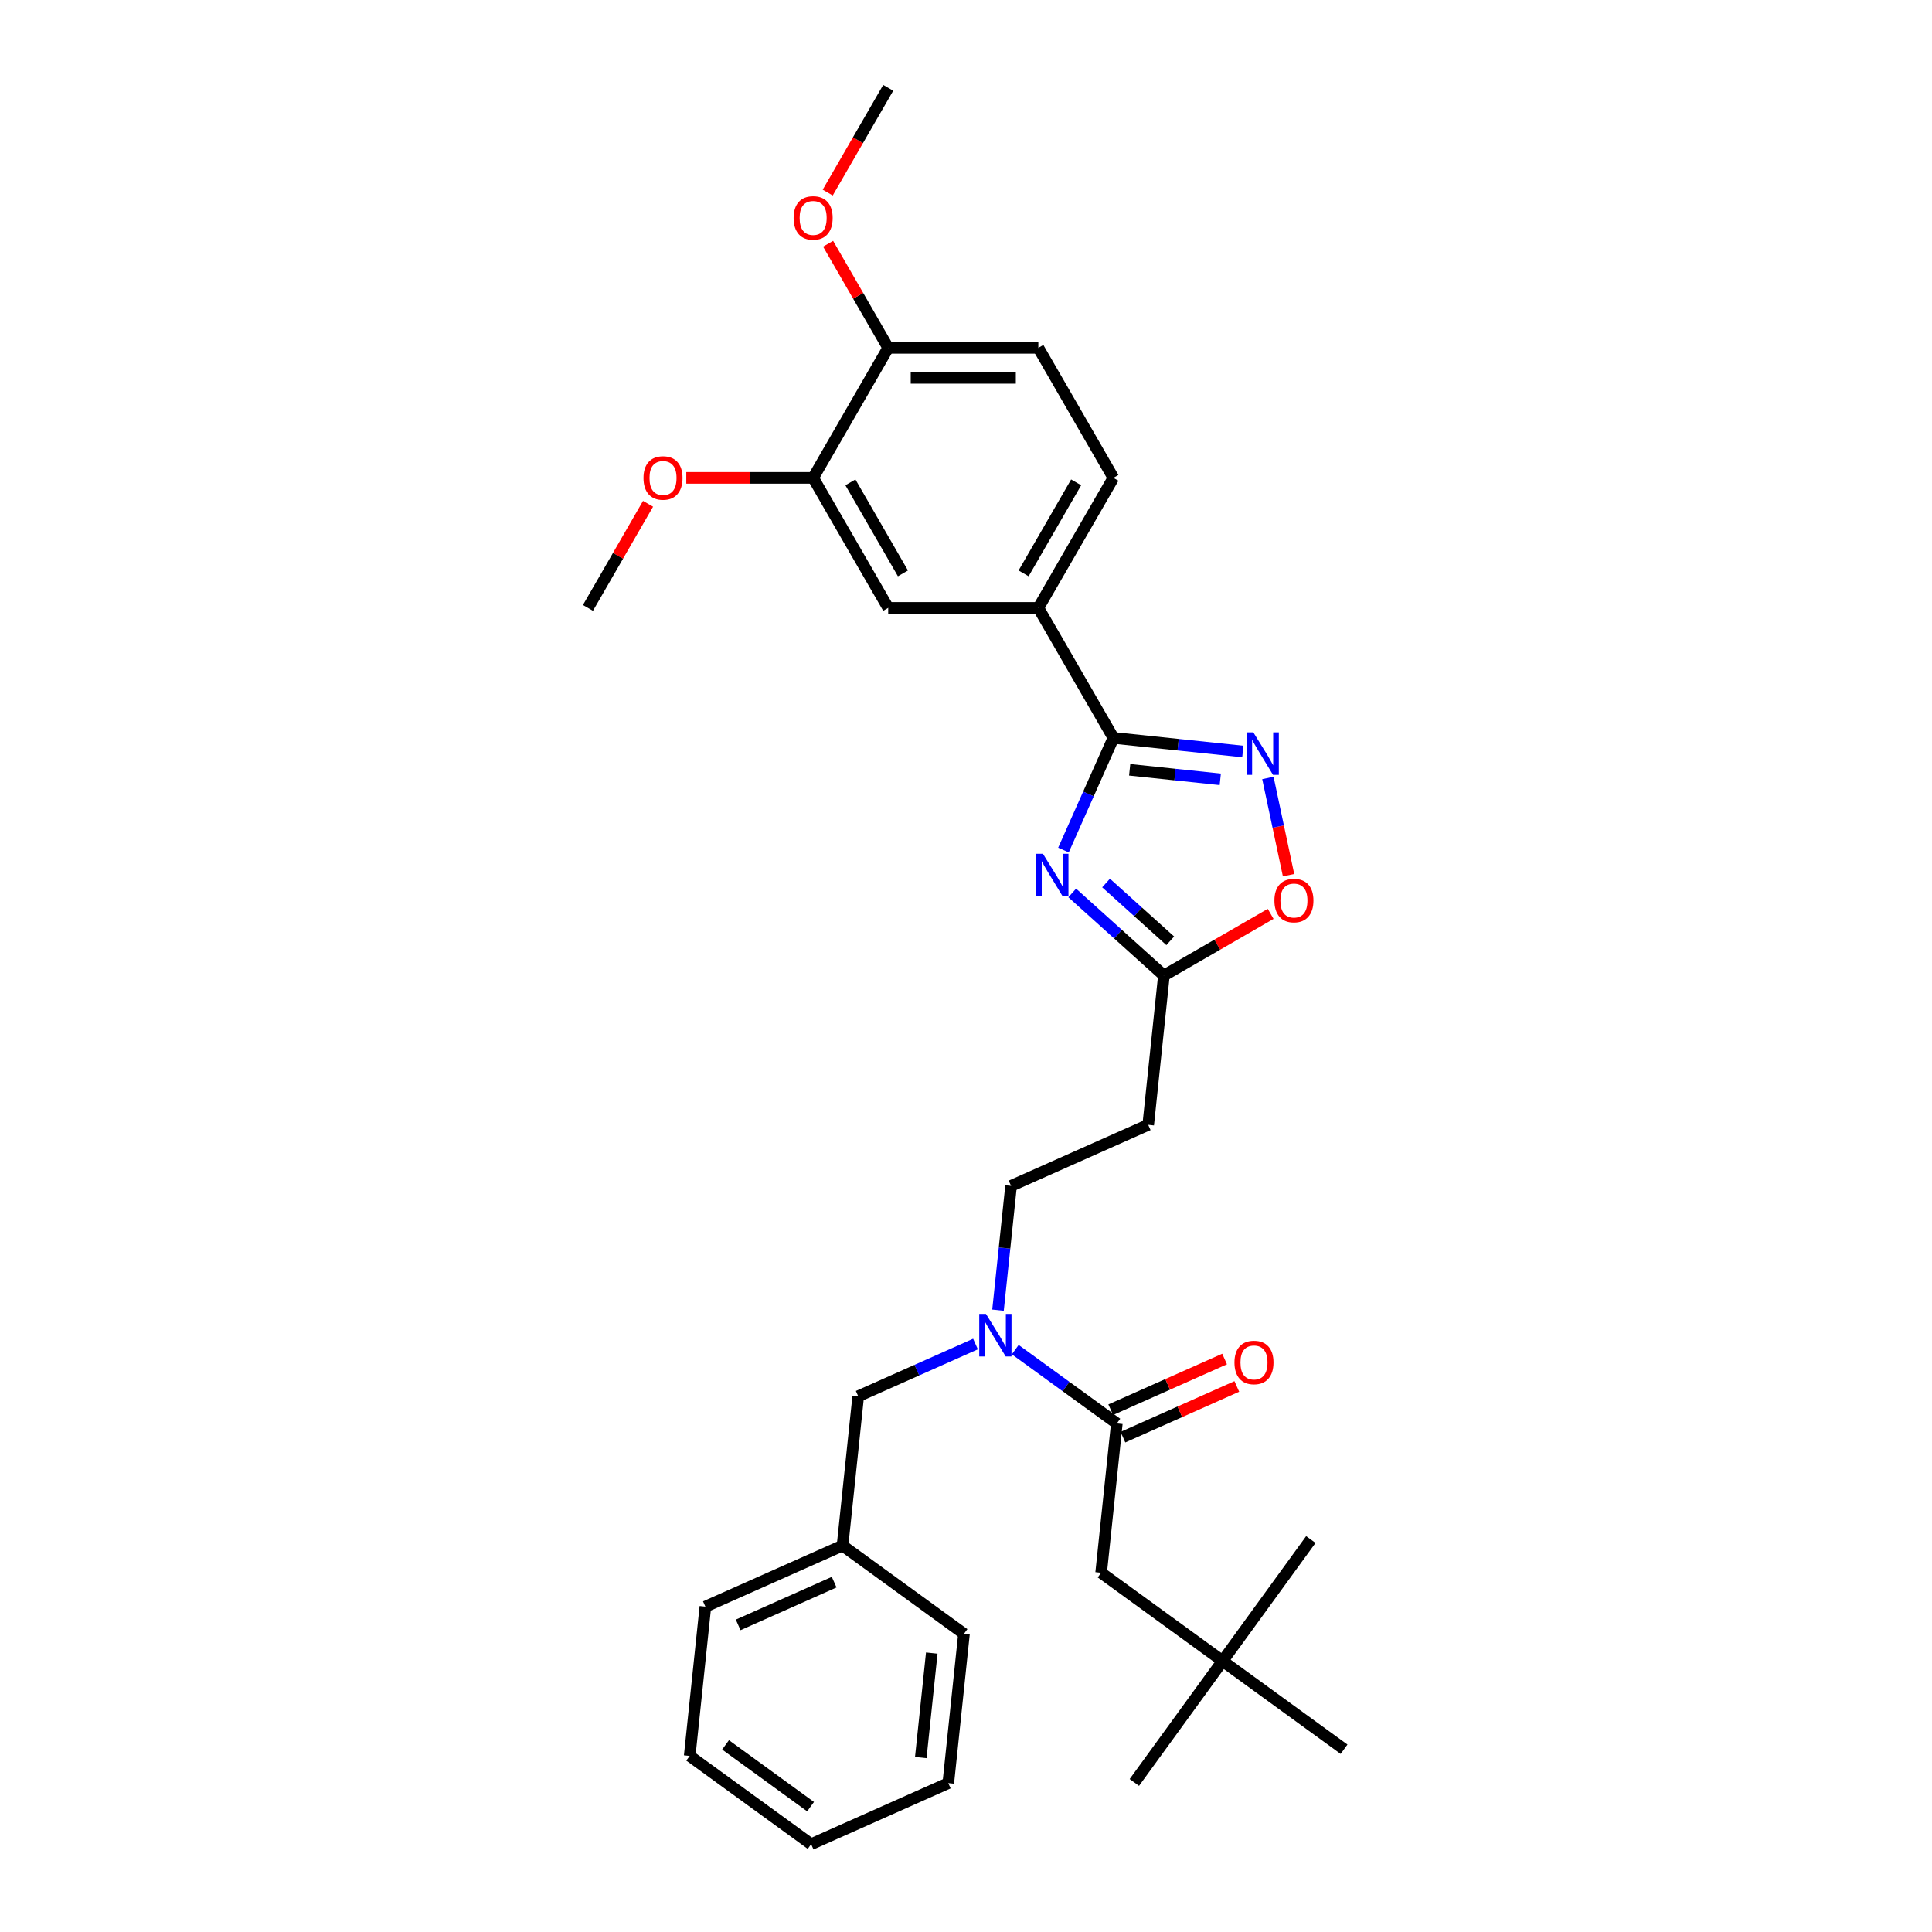 <?xml version='1.0' encoding='iso-8859-1'?>
<svg version='1.1' baseProfile='full'
              xmlns='http://www.w3.org/2000/svg'
                      xmlns:rdkit='http://www.rdkit.org/xml'
                      xmlns:xlink='http://www.w3.org/1999/xlink'
                  xml:space='preserve'
width='1000px' height='1000px' viewBox='0 0 1000 1000'>
<!-- END OF HEADER -->
<rect style='opacity:1.0;fill:#FFFFFF;stroke:none' width='1000' height='1000' x='0' y='0'> </rect>
<path class='bond-0' d='M 632.814,859.726 L 569.947,814.051' style='fill:none;fill-rule:evenodd;stroke:#000000;stroke-width:6px;stroke-linecap:butt;stroke-linejoin:miter;stroke-opacity:1' />
<path class='bond-1' d='M 632.814,859.726 L 587.138,922.593' style='fill:none;fill-rule:evenodd;stroke:#000000;stroke-width:6px;stroke-linecap:butt;stroke-linejoin:miter;stroke-opacity:1' />
<path class='bond-2' d='M 632.814,859.726 L 678.489,796.859' style='fill:none;fill-rule:evenodd;stroke:#000000;stroke-width:6px;stroke-linecap:butt;stroke-linejoin:miter;stroke-opacity:1' />
<path class='bond-3' d='M 632.814,859.726 L 695.68,905.401' style='fill:none;fill-rule:evenodd;stroke:#000000;stroke-width:6px;stroke-linecap:butt;stroke-linejoin:miter;stroke-opacity:1' />
<path class='bond-4' d='M 516.564,678.148 L 519.944,645.98' style='fill:none;fill-rule:evenodd;stroke:#0000FF;stroke-width:6px;stroke-linecap:butt;stroke-linejoin:miter;stroke-opacity:1' />
<path class='bond-4' d='M 519.944,645.98 L 523.325,613.812' style='fill:none;fill-rule:evenodd;stroke:#000000;stroke-width:6px;stroke-linecap:butt;stroke-linejoin:miter;stroke-opacity:1' />
<path class='bond-5' d='M 525.491,698.569 L 551.78,717.669' style='fill:none;fill-rule:evenodd;stroke:#0000FF;stroke-width:6px;stroke-linecap:butt;stroke-linejoin:miter;stroke-opacity:1' />
<path class='bond-5' d='M 551.78,717.669 L 578.069,736.769' style='fill:none;fill-rule:evenodd;stroke:#000000;stroke-width:6px;stroke-linecap:butt;stroke-linejoin:miter;stroke-opacity:1' />
<path class='bond-6' d='M 504.914,695.674 L 474.564,709.187' style='fill:none;fill-rule:evenodd;stroke:#0000FF;stroke-width:6px;stroke-linecap:butt;stroke-linejoin:miter;stroke-opacity:1' />
<path class='bond-6' d='M 474.564,709.187 L 444.214,722.7' style='fill:none;fill-rule:evenodd;stroke:#000000;stroke-width:6px;stroke-linecap:butt;stroke-linejoin:miter;stroke-opacity:1' />
<path class='bond-7' d='M 581.23,743.868 L 610.702,730.746' style='fill:none;fill-rule:evenodd;stroke:#000000;stroke-width:6px;stroke-linecap:butt;stroke-linejoin:miter;stroke-opacity:1' />
<path class='bond-7' d='M 610.702,730.746 L 640.175,717.624' style='fill:none;fill-rule:evenodd;stroke:#FF0000;stroke-width:6px;stroke-linecap:butt;stroke-linejoin:miter;stroke-opacity:1' />
<path class='bond-7' d='M 574.909,729.67 L 604.381,716.548' style='fill:none;fill-rule:evenodd;stroke:#000000;stroke-width:6px;stroke-linecap:butt;stroke-linejoin:miter;stroke-opacity:1' />
<path class='bond-7' d='M 604.381,716.548 L 633.853,703.426' style='fill:none;fill-rule:evenodd;stroke:#FF0000;stroke-width:6px;stroke-linecap:butt;stroke-linejoin:miter;stroke-opacity:1' />
<path class='bond-8' d='M 578.069,736.769 L 569.947,814.051' style='fill:none;fill-rule:evenodd;stroke:#000000;stroke-width:6px;stroke-linecap:butt;stroke-linejoin:miter;stroke-opacity:1' />
<path class='bond-9' d='M 666.956,452.999 L 661.607,427.836' style='fill:none;fill-rule:evenodd;stroke:#FF0000;stroke-width:6px;stroke-linecap:butt;stroke-linejoin:miter;stroke-opacity:1' />
<path class='bond-9' d='M 661.607,427.836 L 656.259,402.672' style='fill:none;fill-rule:evenodd;stroke:#0000FF;stroke-width:6px;stroke-linecap:butt;stroke-linejoin:miter;stroke-opacity:1' />
<path class='bond-10' d='M 657.689,473.024 L 630.063,488.974' style='fill:none;fill-rule:evenodd;stroke:#FF0000;stroke-width:6px;stroke-linecap:butt;stroke-linejoin:miter;stroke-opacity:1' />
<path class='bond-10' d='M 630.063,488.974 L 602.437,504.924' style='fill:none;fill-rule:evenodd;stroke:#000000;stroke-width:6px;stroke-linecap:butt;stroke-linejoin:miter;stroke-opacity:1' />
<path class='bond-11' d='M 643.289,388.979 L 609.793,385.458' style='fill:none;fill-rule:evenodd;stroke:#0000FF;stroke-width:6px;stroke-linecap:butt;stroke-linejoin:miter;stroke-opacity:1' />
<path class='bond-11' d='M 609.793,385.458 L 576.296,381.938' style='fill:none;fill-rule:evenodd;stroke:#000000;stroke-width:6px;stroke-linecap:butt;stroke-linejoin:miter;stroke-opacity:1' />
<path class='bond-11' d='M 631.616,403.379 L 608.168,400.915' style='fill:none;fill-rule:evenodd;stroke:#0000FF;stroke-width:6px;stroke-linecap:butt;stroke-linejoin:miter;stroke-opacity:1' />
<path class='bond-11' d='M 608.168,400.915 L 584.72,398.45' style='fill:none;fill-rule:evenodd;stroke:#000000;stroke-width:6px;stroke-linecap:butt;stroke-linejoin:miter;stroke-opacity:1' />
<path class='bond-12' d='M 576.296,381.938 L 563.375,410.959' style='fill:none;fill-rule:evenodd;stroke:#000000;stroke-width:6px;stroke-linecap:butt;stroke-linejoin:miter;stroke-opacity:1' />
<path class='bond-12' d='M 563.375,410.959 L 550.453,439.981' style='fill:none;fill-rule:evenodd;stroke:#0000FF;stroke-width:6px;stroke-linecap:butt;stroke-linejoin:miter;stroke-opacity:1' />
<path class='bond-13' d='M 576.296,381.938 L 537.442,314.641' style='fill:none;fill-rule:evenodd;stroke:#000000;stroke-width:6px;stroke-linecap:butt;stroke-linejoin:miter;stroke-opacity:1' />
<path class='bond-14' d='M 554.978,462.191 L 578.708,483.557' style='fill:none;fill-rule:evenodd;stroke:#0000FF;stroke-width:6px;stroke-linecap:butt;stroke-linejoin:miter;stroke-opacity:1' />
<path class='bond-14' d='M 578.708,483.557 L 602.437,504.924' style='fill:none;fill-rule:evenodd;stroke:#000000;stroke-width:6px;stroke-linecap:butt;stroke-linejoin:miter;stroke-opacity:1' />
<path class='bond-14' d='M 572.496,457.051 L 589.107,472.008' style='fill:none;fill-rule:evenodd;stroke:#0000FF;stroke-width:6px;stroke-linecap:butt;stroke-linejoin:miter;stroke-opacity:1' />
<path class='bond-14' d='M 589.107,472.008 L 605.718,486.964' style='fill:none;fill-rule:evenodd;stroke:#000000;stroke-width:6px;stroke-linecap:butt;stroke-linejoin:miter;stroke-opacity:1' />
<path class='bond-15' d='M 602.437,504.924 L 594.315,582.205' style='fill:none;fill-rule:evenodd;stroke:#000000;stroke-width:6px;stroke-linecap:butt;stroke-linejoin:miter;stroke-opacity:1' />
<path class='bond-16' d='M 576.296,247.344 L 537.442,314.641' style='fill:none;fill-rule:evenodd;stroke:#000000;stroke-width:6px;stroke-linecap:butt;stroke-linejoin:miter;stroke-opacity:1' />
<path class='bond-16' d='M 557.009,249.668 L 529.811,296.776' style='fill:none;fill-rule:evenodd;stroke:#000000;stroke-width:6px;stroke-linecap:butt;stroke-linejoin:miter;stroke-opacity:1' />
<path class='bond-17' d='M 576.296,247.344 L 537.442,180.048' style='fill:none;fill-rule:evenodd;stroke:#000000;stroke-width:6px;stroke-linecap:butt;stroke-linejoin:miter;stroke-opacity:1' />
<path class='bond-18' d='M 537.442,180.048 L 459.735,180.048' style='fill:none;fill-rule:evenodd;stroke:#000000;stroke-width:6px;stroke-linecap:butt;stroke-linejoin:miter;stroke-opacity:1' />
<path class='bond-18' d='M 525.786,195.589 L 471.391,195.589' style='fill:none;fill-rule:evenodd;stroke:#000000;stroke-width:6px;stroke-linecap:butt;stroke-linejoin:miter;stroke-opacity:1' />
<path class='bond-19' d='M 459.735,180.048 L 420.881,247.344' style='fill:none;fill-rule:evenodd;stroke:#000000;stroke-width:6px;stroke-linecap:butt;stroke-linejoin:miter;stroke-opacity:1' />
<path class='bond-20' d='M 459.735,180.048 L 444.18,153.106' style='fill:none;fill-rule:evenodd;stroke:#000000;stroke-width:6px;stroke-linecap:butt;stroke-linejoin:miter;stroke-opacity:1' />
<path class='bond-20' d='M 444.18,153.106 L 428.625,126.164' style='fill:none;fill-rule:evenodd;stroke:#FF0000;stroke-width:6px;stroke-linecap:butt;stroke-linejoin:miter;stroke-opacity:1' />
<path class='bond-21' d='M 420.881,247.344 L 388.05,247.344' style='fill:none;fill-rule:evenodd;stroke:#000000;stroke-width:6px;stroke-linecap:butt;stroke-linejoin:miter;stroke-opacity:1' />
<path class='bond-21' d='M 388.05,247.344 L 355.218,247.344' style='fill:none;fill-rule:evenodd;stroke:#FF0000;stroke-width:6px;stroke-linecap:butt;stroke-linejoin:miter;stroke-opacity:1' />
<path class='bond-22' d='M 420.881,247.344 L 459.735,314.641' style='fill:none;fill-rule:evenodd;stroke:#000000;stroke-width:6px;stroke-linecap:butt;stroke-linejoin:miter;stroke-opacity:1' />
<path class='bond-22' d='M 440.168,249.668 L 467.366,296.776' style='fill:none;fill-rule:evenodd;stroke:#000000;stroke-width:6px;stroke-linecap:butt;stroke-linejoin:miter;stroke-opacity:1' />
<path class='bond-23' d='M 459.735,314.641 L 537.442,314.641' style='fill:none;fill-rule:evenodd;stroke:#000000;stroke-width:6px;stroke-linecap:butt;stroke-linejoin:miter;stroke-opacity:1' />
<path class='bond-24' d='M 335.43,260.757 L 319.875,287.699' style='fill:none;fill-rule:evenodd;stroke:#FF0000;stroke-width:6px;stroke-linecap:butt;stroke-linejoin:miter;stroke-opacity:1' />
<path class='bond-24' d='M 319.875,287.699 L 304.32,314.641' style='fill:none;fill-rule:evenodd;stroke:#000000;stroke-width:6px;stroke-linecap:butt;stroke-linejoin:miter;stroke-opacity:1' />
<path class='bond-25' d='M 428.427,99.681 L 444.081,72.568' style='fill:none;fill-rule:evenodd;stroke:#FF0000;stroke-width:6px;stroke-linecap:butt;stroke-linejoin:miter;stroke-opacity:1' />
<path class='bond-25' d='M 444.081,72.568 L 459.735,45.455' style='fill:none;fill-rule:evenodd;stroke:#000000;stroke-width:6px;stroke-linecap:butt;stroke-linejoin:miter;stroke-opacity:1' />
<path class='bond-26' d='M 594.315,582.205 L 523.325,613.812' style='fill:none;fill-rule:evenodd;stroke:#000000;stroke-width:6px;stroke-linecap:butt;stroke-linejoin:miter;stroke-opacity:1' />
<path class='bond-27' d='M 444.214,722.7 L 436.091,799.982' style='fill:none;fill-rule:evenodd;stroke:#000000;stroke-width:6px;stroke-linecap:butt;stroke-linejoin:miter;stroke-opacity:1' />
<path class='bond-28' d='M 436.091,799.982 L 365.102,831.588' style='fill:none;fill-rule:evenodd;stroke:#000000;stroke-width:6px;stroke-linecap:butt;stroke-linejoin:miter;stroke-opacity:1' />
<path class='bond-28' d='M 431.764,818.921 L 382.071,841.045' style='fill:none;fill-rule:evenodd;stroke:#000000;stroke-width:6px;stroke-linecap:butt;stroke-linejoin:miter;stroke-opacity:1' />
<path class='bond-29' d='M 436.091,799.982 L 498.958,845.657' style='fill:none;fill-rule:evenodd;stroke:#000000;stroke-width:6px;stroke-linecap:butt;stroke-linejoin:miter;stroke-opacity:1' />
<path class='bond-30' d='M 365.102,831.588 L 356.979,908.87' style='fill:none;fill-rule:evenodd;stroke:#000000;stroke-width:6px;stroke-linecap:butt;stroke-linejoin:miter;stroke-opacity:1' />
<path class='bond-31' d='M 498.958,845.657 L 490.835,922.939' style='fill:none;fill-rule:evenodd;stroke:#000000;stroke-width:6px;stroke-linecap:butt;stroke-linejoin:miter;stroke-opacity:1' />
<path class='bond-31' d='M 482.283,855.625 L 476.597,909.722' style='fill:none;fill-rule:evenodd;stroke:#000000;stroke-width:6px;stroke-linecap:butt;stroke-linejoin:miter;stroke-opacity:1' />
<path class='bond-32' d='M 490.835,922.939 L 419.846,954.545' style='fill:none;fill-rule:evenodd;stroke:#000000;stroke-width:6px;stroke-linecap:butt;stroke-linejoin:miter;stroke-opacity:1' />
<path class='bond-33' d='M 356.979,908.87 L 419.846,954.545' style='fill:none;fill-rule:evenodd;stroke:#000000;stroke-width:6px;stroke-linecap:butt;stroke-linejoin:miter;stroke-opacity:1' />
<path class='bond-33' d='M 375.544,903.148 L 419.551,935.121' style='fill:none;fill-rule:evenodd;stroke:#000000;stroke-width:6px;stroke-linecap:butt;stroke-linejoin:miter;stroke-opacity:1' />
<path  class='atom-1' d='M 510.338 680.09
L 517.55 691.746
Q 518.264 692.896, 519.415 694.979
Q 520.565 697.062, 520.627 697.186
L 520.627 680.09
L 523.549 680.09
L 523.549 702.097
L 520.534 702.097
L 512.794 689.353
Q 511.892 687.861, 510.929 686.151
Q 509.996 684.442, 509.717 683.913
L 509.717 702.097
L 506.857 702.097
L 506.857 680.09
L 510.338 680.09
' fill='#0000FF'/>
<path  class='atom-3' d='M 638.957 705.225
Q 638.957 699.941, 641.568 696.988
Q 644.179 694.035, 649.059 694.035
Q 653.939 694.035, 656.55 696.988
Q 659.161 699.941, 659.161 705.225
Q 659.161 710.571, 656.519 713.617
Q 653.877 716.632, 649.059 716.632
Q 644.21 716.632, 641.568 713.617
Q 638.957 710.602, 638.957 705.225
M 649.059 714.145
Q 652.416 714.145, 654.219 711.907
Q 656.052 709.638, 656.052 705.225
Q 656.052 700.904, 654.219 698.728
Q 652.416 696.521, 649.059 696.521
Q 645.702 696.521, 643.868 698.697
Q 642.065 700.873, 642.065 705.225
Q 642.065 709.669, 643.868 711.907
Q 645.702 714.145, 649.059 714.145
' fill='#FF0000'/>
<path  class='atom-6' d='M 659.632 466.132
Q 659.632 460.848, 662.243 457.895
Q 664.854 454.942, 669.734 454.942
Q 674.614 454.942, 677.225 457.895
Q 679.836 460.848, 679.836 466.132
Q 679.836 471.478, 677.194 474.524
Q 674.552 477.539, 669.734 477.539
Q 664.885 477.539, 662.243 474.524
Q 659.632 471.509, 659.632 466.132
M 669.734 475.053
Q 673.091 475.053, 674.894 472.815
Q 676.728 470.546, 676.728 466.132
Q 676.728 461.811, 674.894 459.636
Q 673.091 457.429, 669.734 457.429
Q 666.377 457.429, 664.543 459.605
Q 662.74 461.78, 662.74 466.132
Q 662.74 470.577, 664.543 472.815
Q 666.377 475.053, 669.734 475.053
' fill='#FF0000'/>
<path  class='atom-7' d='M 648.713 379.057
L 655.925 390.713
Q 656.639 391.863, 657.79 393.946
Q 658.94 396.028, 659.002 396.153
L 659.002 379.057
L 661.924 379.057
L 661.924 401.064
L 658.909 401.064
L 651.169 388.32
Q 650.267 386.828, 649.304 385.118
Q 648.371 383.409, 648.092 382.88
L 648.092 401.064
L 645.232 401.064
L 645.232 379.057
L 648.713 379.057
' fill='#0000FF'/>
<path  class='atom-9' d='M 539.825 441.924
L 547.036 453.58
Q 547.751 454.73, 548.901 456.812
Q 550.051 458.895, 550.113 459.019
L 550.113 441.924
L 553.035 441.924
L 553.035 463.93
L 550.02 463.93
L 542.281 451.186
Q 541.379 449.694, 540.416 447.985
Q 539.483 446.275, 539.203 445.747
L 539.203 463.93
L 536.344 463.93
L 536.344 441.924
L 539.825 441.924
' fill='#0000FF'/>
<path  class='atom-17' d='M 333.072 247.407
Q 333.072 242.123, 335.683 239.17
Q 338.294 236.217, 343.174 236.217
Q 348.054 236.217, 350.665 239.17
Q 353.276 242.123, 353.276 247.407
Q 353.276 252.753, 350.633 255.799
Q 347.991 258.814, 343.174 258.814
Q 338.325 258.814, 335.683 255.799
Q 333.072 252.784, 333.072 247.407
M 343.174 256.327
Q 346.531 256.327, 348.333 254.09
Q 350.167 251.82, 350.167 247.407
Q 350.167 243.086, 348.333 240.91
Q 346.531 238.703, 343.174 238.703
Q 339.817 238.703, 337.983 240.879
Q 336.18 243.055, 336.18 247.407
Q 336.18 251.852, 337.983 254.09
Q 339.817 256.327, 343.174 256.327
' fill='#FF0000'/>
<path  class='atom-18' d='M 410.779 112.813
Q 410.779 107.529, 413.39 104.576
Q 416.001 101.623, 420.881 101.623
Q 425.761 101.623, 428.372 104.576
Q 430.983 107.529, 430.983 112.813
Q 430.983 118.16, 428.341 121.206
Q 425.699 124.221, 420.881 124.221
Q 416.032 124.221, 413.39 121.206
Q 410.779 118.191, 410.779 112.813
M 420.881 121.734
Q 424.238 121.734, 426.041 119.496
Q 427.875 117.227, 427.875 112.813
Q 427.875 108.493, 426.041 106.317
Q 424.238 104.11, 420.881 104.11
Q 417.524 104.11, 415.69 106.286
Q 413.887 108.462, 413.887 112.813
Q 413.887 117.258, 415.69 119.496
Q 417.524 121.734, 420.881 121.734
' fill='#FF0000'/>
</svg>

